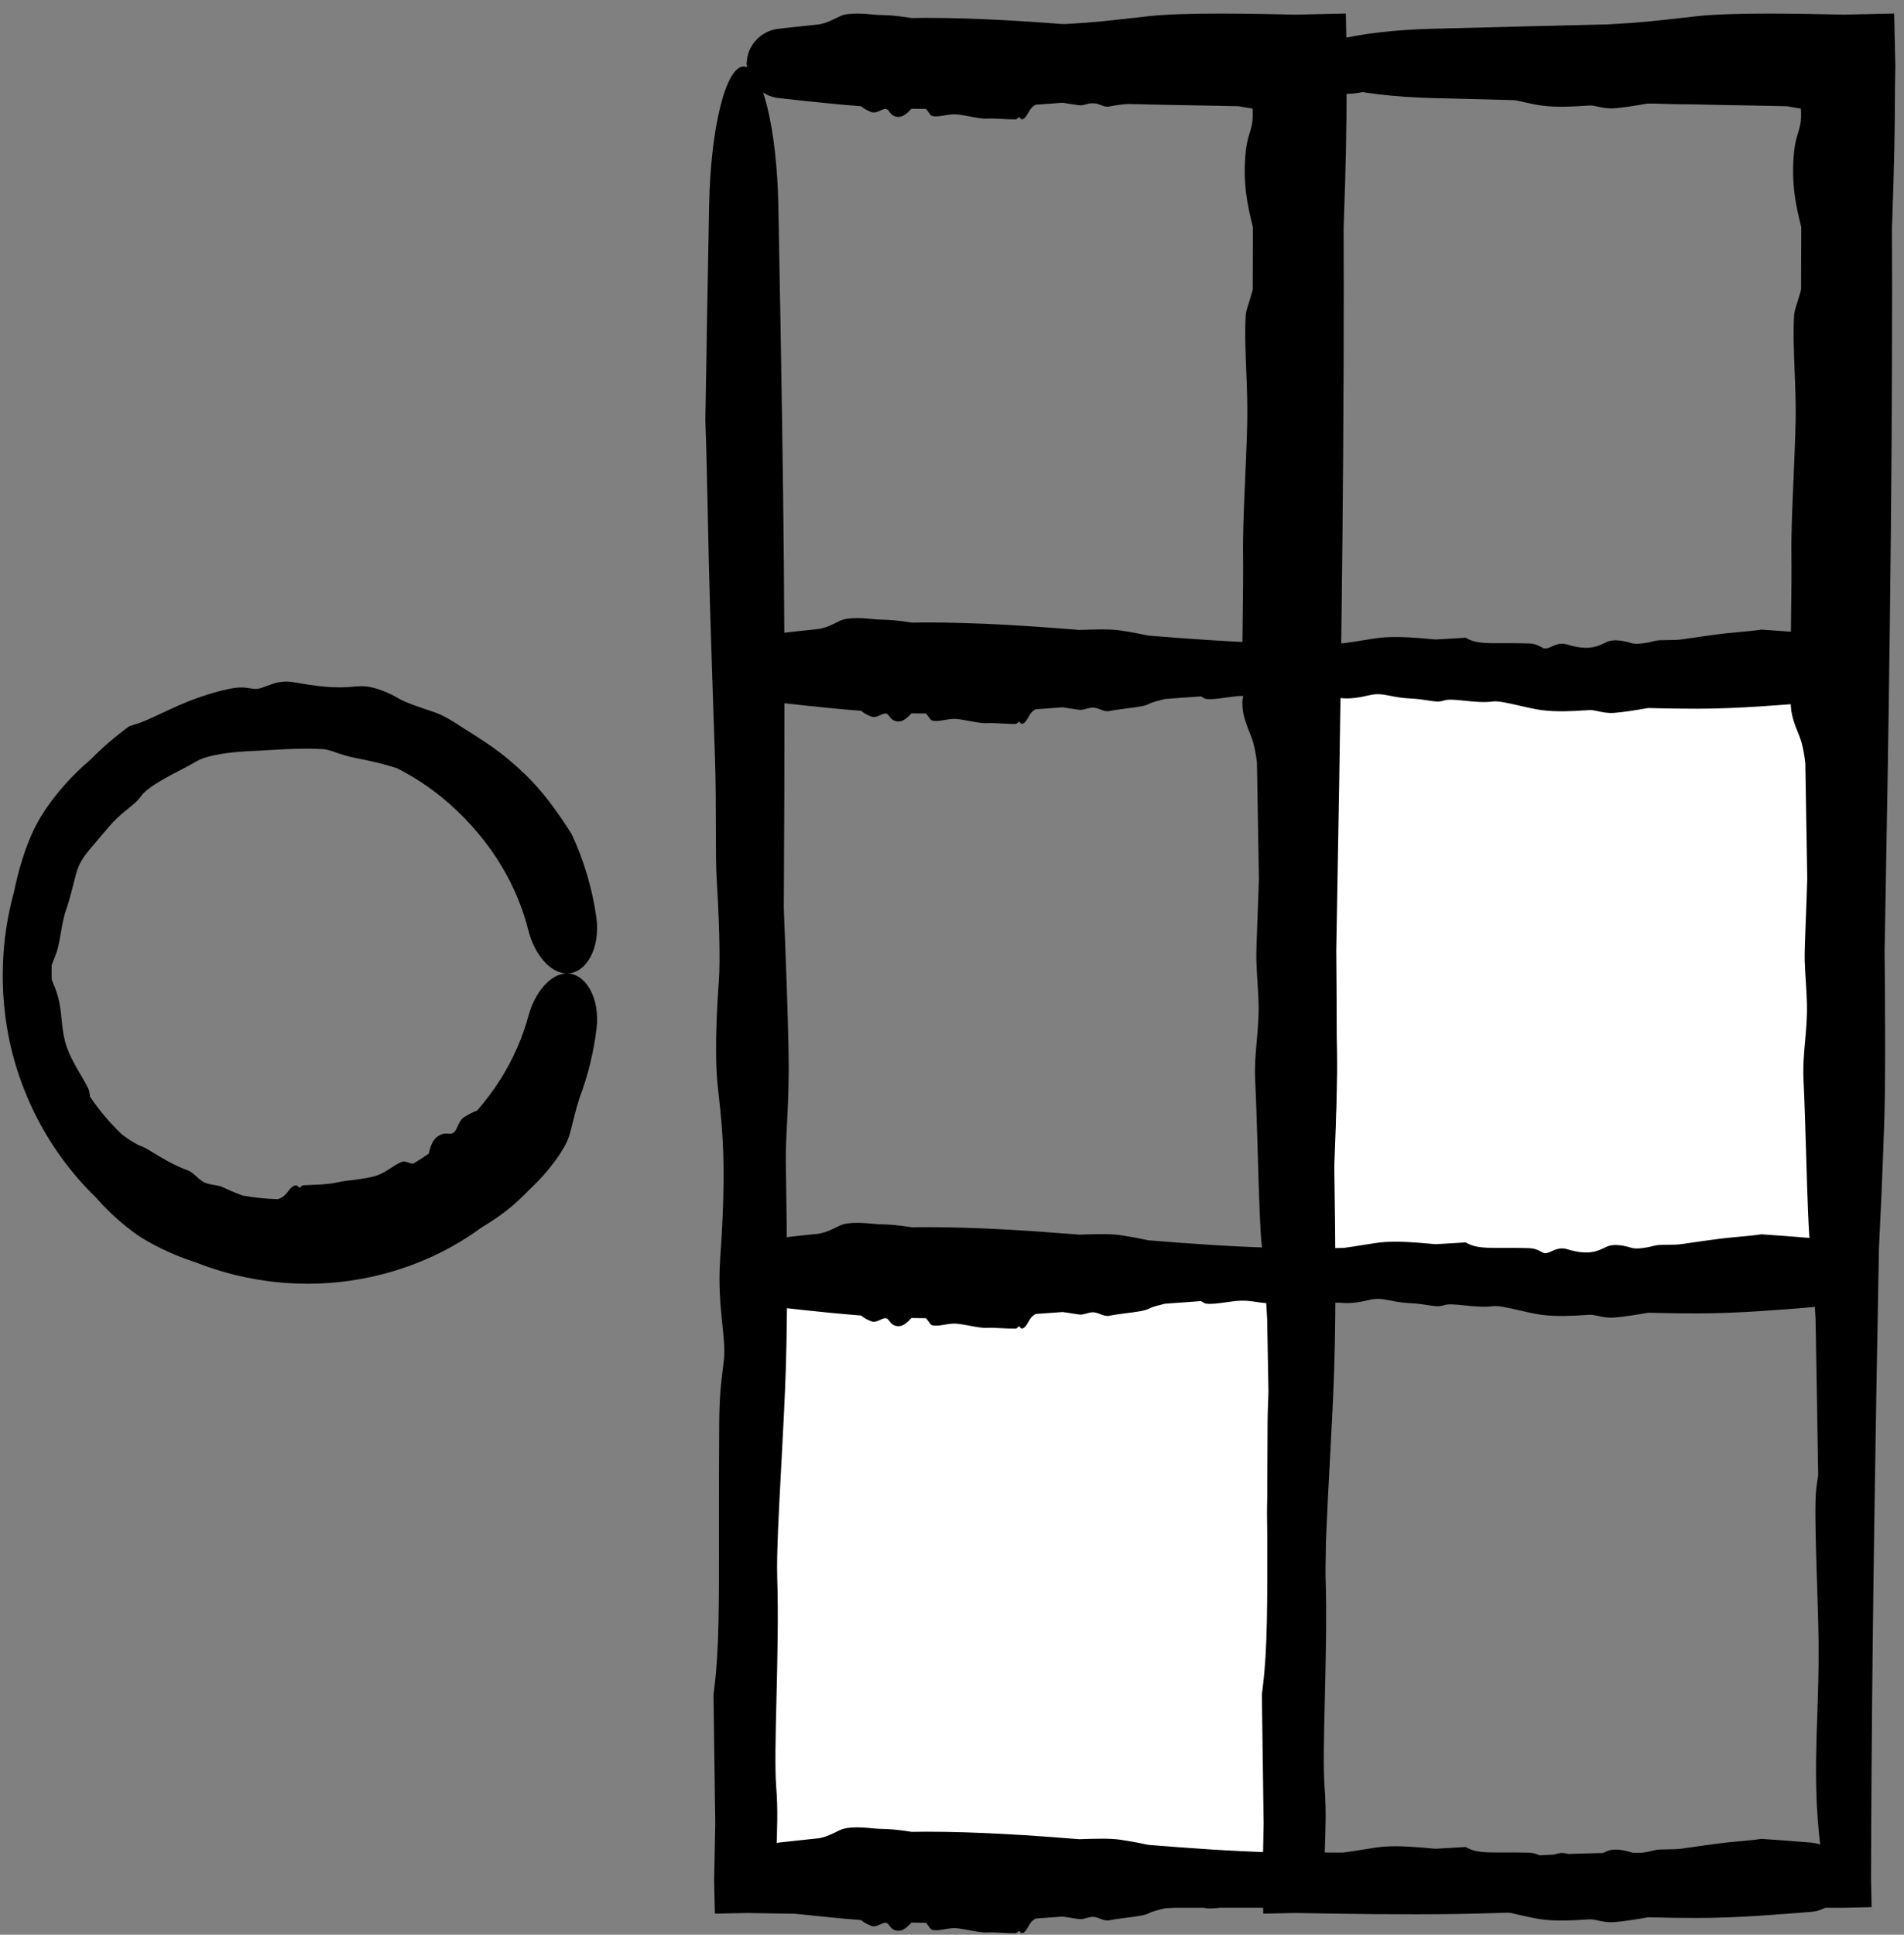 <svg width="126" height="128" viewBox="0 0 126 128" fill="none" xmlns="http://www.w3.org/2000/svg">
<rect x="0" y="0" width="126" height="128" fill="#808080" stroke="none"/>
<path d="M121.999 44.394H85.709V84.391H121.999V44.394Z" fill="white"/>
<path d="M85.71 84.4H49.42V124.397H85.71V84.4Z" fill="white"/>
<path d="M37.69 75.067C37.404 76.115 36.096 77.697 35.291 78.454C35.277 78.469 35.263 78.483 35.248 78.497C35.06 78.681 34.886 78.858 34.679 79.062C34.18 79.537 33.511 80.224 31.841 81.225C31.386 81.558 30.917 81.871 30.433 82.161C27.198 84.11 23.38 85.056 19.659 84.917C17.372 84.838 15.11 84.366 13.002 83.533C12.93 83.51 12.858 83.486 12.785 83.462C11.365 83.002 9.683 82.18 8.762 81.466C7.584 80.569 6.895 79.84 6.354 79.232C3.019 76.002 0.9 71.666 0.345 67.168C0.229 66.248 0.175 65.327 0.181 64.401C0.185 63.906 0.205 63.419 0.242 62.926C0.341 61.627 0.564 60.334 0.91 59.074C1.063 58.327 1.242 57.617 1.442 56.967C1.722 56.052 2.043 55.253 2.372 54.627C3.157 53.109 4.449 51.636 5.506 50.683C5.678 50.526 5.843 50.38 5.997 50.248C6.789 49.443 7.651 48.701 8.573 48.036C8.648 48.012 8.725 47.99 8.803 47.968C9.777 47.7 10.767 47.087 12.478 46.397C13.225 46.101 14.108 45.801 15.179 45.572C15.871 45.427 16.247 45.488 16.552 45.536C16.641 45.551 16.726 45.565 16.809 45.574C17.094 45.607 17.372 45.49 17.711 45.361C18.144 45.196 18.691 45.006 19.415 45.13C19.498 45.144 19.579 45.158 19.659 45.171C21.767 45.552 22.706 45.496 23.485 45.42C23.719 45.401 23.934 45.389 24.147 45.405C24.838 45.455 25.761 45.834 26.397 46.221C26.907 46.52 28.009 46.864 28.86 47.161C29.181 47.27 29.582 47.489 30.039 47.77C30.512 48.06 31.045 48.415 31.63 48.783C33.105 49.724 33.804 50.366 34.366 50.87C34.525 51.016 34.671 51.154 34.815 51.294C35.272 51.737 35.799 52.328 36.292 52.963C36.885 53.72 37.423 54.542 37.825 55.176C38.651 56.934 39.201 58.812 39.467 60.712C39.606 61.692 39.441 62.663 39.051 63.356C38.659 64.047 38.094 64.403 37.52 64.401C36.942 64.4 36.392 64.058 35.937 63.524C35.482 62.982 35.152 62.293 34.966 61.557C34.595 60.075 34.002 58.666 33.236 57.373C32.302 55.797 31.115 54.393 29.755 53.191C28.804 52.349 27.756 51.616 26.635 51.014C26.519 50.952 26.403 50.891 26.286 50.831C25.26 50.492 24.221 50.281 23.498 50.141C22.902 50.025 22.483 49.869 22.115 49.743C21.861 49.656 21.636 49.586 21.398 49.565C21.271 49.554 21.097 49.545 20.888 49.538C20.553 49.528 20.132 49.527 19.659 49.539C18.916 49.556 18.068 49.611 17.255 49.655C16.664 49.686 15.968 49.713 15.296 49.79C14.336 49.895 13.437 50.109 13.044 50.346C12.354 50.755 11.526 51.14 10.818 51.547C10.141 51.932 9.576 52.329 9.347 52.655C9.074 53.044 8.757 53.271 8.299 53.644C7.984 53.903 7.6 54.233 7.158 54.754C6.651 55.357 6.279 55.781 5.969 56.153C5.537 56.676 5.223 57.101 5.026 57.845C4.809 58.671 4.613 59.514 4.385 60.158C4.279 60.453 4.197 60.798 4.126 61.163C4.032 61.644 3.958 62.153 3.852 62.617C3.765 62.999 3.63 63.312 3.517 63.598C3.481 63.686 3.448 63.772 3.42 63.855C3.414 64.036 3.412 64.218 3.414 64.401C3.415 64.538 3.417 64.674 3.422 64.809C3.442 64.86 3.463 64.913 3.486 64.969C3.599 65.244 3.744 65.583 3.849 65.992C4.016 66.645 4.049 67.221 4.118 67.839C4.173 68.318 4.251 68.82 4.451 69.361C4.587 69.73 4.786 70.133 5 70.52C5.318 71.097 5.67 71.634 5.853 72.043C5.922 72.197 5.934 72.356 5.949 72.515C5.949 72.516 5.948 72.517 5.948 72.517C5.949 72.528 5.951 72.539 5.952 72.55C6.567 73.462 7.281 74.303 8.071 75.055C8.149 75.112 8.227 75.168 8.305 75.224C8.687 75.495 9.07 75.736 9.363 75.837C9.679 75.947 10.317 76.391 11.028 76.781C11.493 77.038 11.987 77.274 12.408 77.423C12.654 77.51 12.836 77.685 13.032 77.863C13.214 78.029 13.407 78.196 13.661 78.284C13.788 78.329 13.932 78.356 14.087 78.382C14.223 78.405 14.368 78.427 14.514 78.46C14.649 78.491 14.926 78.631 15.293 78.792C15.518 78.891 15.781 78.999 16.059 79.096C16.828 79.233 17.601 79.313 18.376 79.337C18.542 79.287 18.687 79.213 18.802 79.114C18.885 79.043 18.955 78.955 19.026 78.865C19.122 78.743 19.22 78.616 19.35 78.515C19.452 78.436 19.569 78.404 19.648 78.438C19.651 78.44 19.655 78.441 19.659 78.443C19.69 78.46 19.716 78.486 19.739 78.51C19.769 78.541 19.796 78.568 19.828 78.567C19.851 78.566 19.875 78.544 19.904 78.517C19.951 78.474 20.011 78.419 20.103 78.414C20.446 78.397 20.84 78.388 21.223 78.364C21.65 78.337 22.066 78.289 22.389 78.21C22.751 78.123 23.284 78.084 23.821 78.006C24.196 77.953 24.57 77.883 24.882 77.787C25.187 77.695 25.477 77.524 25.748 77.351C26.074 77.143 26.374 76.931 26.681 76.841C26.744 76.823 26.855 76.861 26.996 76.906C27.096 76.938 27.212 76.973 27.335 76.995C27.687 76.783 28.032 76.561 28.37 76.326C28.375 76.308 28.38 76.29 28.385 76.271C28.385 76.27 28.385 76.27 28.385 76.27C28.498 75.843 28.61 75.284 29.227 75.043C29.385 74.981 29.532 74.991 29.665 74.999C29.795 75.007 29.913 75.012 30.012 74.941C30.124 74.861 30.199 74.706 30.275 74.537C30.383 74.3 30.493 74.036 30.741 73.892C30.758 73.882 30.776 73.872 30.795 73.86C30.974 73.754 31.236 73.591 31.573 73.475C32.158 72.808 32.692 72.092 33.166 71.331C33.956 70.062 34.577 68.666 34.976 67.189C35.173 66.471 35.506 65.795 35.959 65.263C36.412 64.738 36.953 64.402 37.52 64.401C38.084 64.4 38.638 64.749 39.03 65.425C39.421 66.103 39.596 67.054 39.48 68.018C39.295 69.584 38.918 71.142 38.349 72.638C38.326 72.719 38.301 72.8 38.276 72.881C38.086 73.479 37.959 74.068 37.803 74.66C37.767 74.796 37.73 74.932 37.69 75.067Z" fill="black"/>
<path d="M112.308 1.071C114.727 0.806 119.345 0.906 121.999 0.968L125.35 0.893L125.428 4.397C125.427 4.455 125.426 4.511 125.424 4.567C125.423 4.615 125.422 4.663 125.421 4.711C125.407 5.333 125.403 5.922 125.399 6.612C125.389 8.256 125.376 10.479 125.203 15.116C125.21 16.465 125.213 17.815 125.213 19.164C125.213 33.736 124.988 48.308 124.718 62.88C124.719 63.064 124.721 63.251 124.722 63.44C124.75 67.095 124.785 71.627 124.686 74.475C124.56 78.095 124.444 80.554 124.343 82.574C124.126 94.148 123.932 105.722 123.852 117.296C123.835 119.663 123.824 122.03 123.818 124.397L123.857 126.174L121.999 126.216C120.738 126.212 119.477 126.211 118.217 126.211C114.876 126.211 111.535 126.219 108.195 126.235C106.249 126.294 104.4 126.365 102.685 126.429C100.274 126.521 98.129 126.602 96.356 126.628C92.859 126.68 88.976 126.622 85.709 126.559L83.597 126.606L83.547 124.397C83.561 123.676 83.576 122.984 83.589 122.334C83.602 121.746 83.613 121.191 83.623 120.677C83.586 117.821 83.546 114.963 83.506 112.106C83.529 111.916 83.552 111.723 83.576 111.528C83.876 109.09 83.873 106.093 83.867 101.375C83.865 99.32 83.862 96.939 83.884 94.136C83.898 92.329 84.017 91.401 84.114 90.643C84.143 90.42 84.169 90.211 84.191 89.999C84.265 89.273 84.185 88.509 84.091 87.605C83.968 86.433 83.821 85.026 83.954 83.168C84.377 77.248 84.09 74.639 83.873 72.665C83.809 72.087 83.751 71.562 83.719 71.025C83.615 69.283 83.718 66.801 83.859 64.925C83.971 63.438 83.86 60.463 83.719 58.206C83.666 57.353 83.665 56.199 83.663 54.84C83.662 53.434 83.661 51.807 83.601 50.066C83.45 45.667 83.376 43.329 83.318 41.45C83.301 40.914 83.286 40.415 83.27 39.916C83.22 38.341 83.178 36.386 83.136 34.406C83.087 32.037 83.036 29.633 82.968 27.804C83.04 23.062 83.128 18.321 83.217 13.58C83.263 11.144 83.521 8.808 83.947 7.086C84.374 5.364 84.93 4.397 85.506 4.397C86.083 4.397 86.639 5.364 87.066 7.086C87.492 8.808 87.751 11.144 87.796 13.58C87.888 18.485 87.98 23.392 88.052 28.299C88.141 34.275 88.202 40.252 88.202 46.229C88.202 50.41 88.189 54.591 88.164 58.772C88.161 59.202 88.159 59.633 88.156 60.063C88.298 63.575 88.427 67.081 88.473 69.551C88.511 71.59 88.435 73.077 88.37 74.35C88.326 75.226 88.286 76.002 88.293 76.786C88.296 77.208 88.305 77.783 88.315 78.477C88.358 81.311 88.431 86.124 88.293 90.514C88.231 92.463 88.11 94.726 87.994 96.887C87.829 99.976 87.675 102.857 87.722 104.312C87.805 106.866 87.735 109.795 87.673 112.383C87.613 114.852 87.561 117.011 87.657 118.239C87.772 119.706 87.725 120.957 87.656 122.818C87.638 123.299 87.619 123.82 87.6 124.397L85.709 122.506C86.679 122.537 87.806 122.565 89.156 122.58C91.64 122.608 93.398 122.688 94.892 122.756C96.995 122.853 98.577 122.925 100.935 122.792C103.555 122.644 106.292 122.55 108.449 122.597C109.431 122.618 110.554 122.613 111.723 122.607C113.27 122.6 114.898 122.593 116.384 122.646C117.609 122.689 118.621 122.801 119.516 122.9C119.796 122.931 120.064 122.961 120.324 122.987C120.882 122.986 121.441 122.985 121.999 122.983L120.585 124.397C120.584 123.98 120.583 123.563 120.582 123.146C120.564 122.988 120.544 122.822 120.523 122.649C120.42 121.779 120.293 120.71 120.23 119.387C120.13 117.292 120.193 115.453 120.259 113.514C120.311 112.004 120.365 110.433 120.346 108.632C120.332 107.404 120.287 106.006 120.241 104.62C120.174 102.561 120.108 100.528 120.15 99.116C120.166 98.587 120.236 98.132 120.306 97.681C120.306 97.679 120.307 97.677 120.307 97.675C120.312 97.645 120.317 97.614 120.321 97.584C120.268 94.144 120.209 90.703 120.146 87.263C120.128 86.965 120.111 86.664 120.093 86.365C120.007 84.907 119.924 83.489 119.806 82.565C119.678 81.564 119.603 79.046 119.525 76.392C119.473 74.654 119.42 72.858 119.349 71.391C119.308 70.534 119.38 69.721 119.455 68.884C119.524 68.103 119.596 67.301 119.578 66.425C119.569 65.986 119.539 65.512 119.507 65.006C119.479 64.561 119.449 64.09 119.431 63.597C119.414 63.138 119.453 62.118 119.503 60.81C119.534 60.002 119.569 59.083 119.598 58.119C119.553 55.57 119.51 53.021 119.47 50.473C119.406 49.941 119.324 49.48 119.218 49.115C119.142 48.853 119.051 48.63 118.959 48.401C118.833 48.089 118.702 47.766 118.598 47.322C118.517 46.974 118.484 46.564 118.518 46.289C118.534 46.161 118.564 46.062 118.59 45.973C118.621 45.871 118.648 45.779 118.648 45.668C118.647 45.587 118.625 45.504 118.599 45.401C118.557 45.236 118.503 45.022 118.501 44.697C118.494 43.486 118.511 42.11 118.528 40.762C118.547 39.263 118.566 37.798 118.549 36.63C118.531 35.323 118.612 33.459 118.693 31.593C118.749 30.29 118.805 28.986 118.828 27.867C118.85 26.771 118.805 25.63 118.762 24.524C118.709 23.197 118.659 21.921 118.73 20.836C118.744 20.617 118.832 20.344 118.941 20.003C119.019 19.76 119.108 19.482 119.189 19.164C119.189 17.784 119.193 16.403 119.2 15.022C119.188 14.973 119.176 14.923 119.163 14.873C119.163 14.872 119.163 14.871 119.163 14.87C118.884 13.736 118.503 12.184 118.73 10.004C118.788 9.45 118.895 9.101 118.991 8.787C119.085 8.478 119.17 8.202 119.187 7.798C119.207 7.34 119.149 6.798 119.086 6.208C119.026 5.64 118.96 5.026 118.955 4.397L121.999 7.441C121.71 7.444 121.418 7.434 121.126 7.405C121.062 7.399 120.994 7.392 120.923 7.385C120.249 7.319 119.252 7.222 118.26 7.028C115.317 6.976 112.373 6.915 109.429 6.848C104.523 6.737 99.615 6.611 94.709 6.485C92.322 6.422 90.033 6.157 88.345 5.732C86.657 5.307 85.709 4.76 85.709 4.194C85.709 3.629 86.658 3.083 88.345 2.657C90.033 2.232 92.322 1.967 94.709 1.905C98.601 1.805 102.495 1.704 106.388 1.612C106.592 1.6 106.796 1.589 107 1.578C108.518 1.499 109.926 1.34 111.335 1.18C111.658 1.144 111.983 1.107 112.308 1.071Z" fill="black"/>
<path d="M76.019 1.071C78.438 0.806 83.056 0.906 85.71 0.968L89.061 0.893L89.139 4.397C89.138 4.455 89.137 4.511 89.135 4.567C89.134 4.615 89.133 4.663 89.132 4.711C89.118 5.333 89.114 5.922 89.11 6.612C89.1 8.256 89.087 10.479 88.914 15.116C88.921 16.465 88.924 17.815 88.924 19.164C88.924 33.736 88.699 48.308 88.429 62.88C88.43 63.064 88.432 63.251 88.433 63.44C88.461 67.095 88.496 71.627 88.397 74.475C88.271 78.095 88.155 80.554 88.054 82.574C87.837 94.148 87.643 105.722 87.563 117.296C87.546 119.663 87.535 122.03 87.529 124.397L87.568 126.174L85.71 126.216C84.449 126.212 83.188 126.211 81.928 126.211C78.587 126.211 75.246 126.219 71.906 126.235C69.96 126.294 68.111 126.365 66.395 126.429C63.985 126.521 61.84 126.602 60.067 126.628C56.57 126.68 52.687 126.622 49.42 126.559L47.308 126.606L47.258 124.397C47.272 123.676 47.287 122.984 47.3 122.334C47.312 121.746 47.324 121.191 47.334 120.677C47.297 117.821 47.258 114.963 47.217 112.106C47.239 111.916 47.263 111.723 47.287 111.528C47.587 109.09 47.584 106.093 47.578 101.375C47.576 99.32 47.573 96.939 47.595 94.136C47.609 92.329 47.728 91.401 47.825 90.643C47.854 90.42 47.88 90.211 47.902 89.999C47.976 89.273 47.896 88.509 47.801 87.605C47.679 86.433 47.532 85.026 47.665 83.168C48.088 77.248 47.801 74.639 47.584 72.665C47.52 72.087 47.462 71.562 47.43 71.025C47.326 69.283 47.429 66.801 47.57 64.925C47.682 63.438 47.571 60.463 47.43 58.206C47.377 57.353 47.376 56.199 47.374 54.84C47.373 53.434 47.372 51.807 47.312 50.066C47.161 45.667 47.087 43.329 47.029 41.45C47.012 40.914 46.997 40.415 46.981 39.916C46.931 38.341 46.889 36.386 46.847 34.406C46.797 32.037 46.747 29.633 46.679 27.804C46.751 23.062 46.839 18.321 46.928 13.58C46.974 11.144 47.232 8.808 47.658 7.086C48.085 5.364 48.641 4.397 49.217 4.397C49.794 4.397 50.35 5.364 50.776 7.086C51.203 8.808 51.462 11.144 51.508 13.58C51.599 18.485 51.691 23.392 51.763 28.299C51.852 34.275 51.913 40.252 51.913 46.229C51.913 50.41 51.9 54.591 51.875 58.772C51.872 59.202 51.87 59.633 51.867 60.063C52.009 63.575 52.138 67.081 52.184 69.551C52.222 71.59 52.146 73.077 52.081 74.35C52.037 75.226 51.997 76.002 52.004 76.786C52.007 77.208 52.016 77.783 52.026 78.477C52.069 81.311 52.142 86.124 52.004 90.514C51.942 92.463 51.821 94.726 51.705 96.887C51.54 99.976 51.386 102.857 51.433 104.312C51.516 106.866 51.446 109.795 51.384 112.383C51.324 114.852 51.272 117.011 51.368 118.239C51.483 119.706 51.436 120.957 51.367 122.818C51.349 123.299 51.33 123.82 51.311 124.397L49.42 122.506C50.39 122.537 51.517 122.565 52.867 122.58C55.351 122.608 57.109 122.688 58.603 122.756C60.706 122.853 62.288 122.925 64.646 122.792C67.266 122.644 70.003 122.55 72.159 122.597C73.142 122.618 74.265 122.613 75.434 122.607C76.981 122.6 78.609 122.593 80.095 122.646C81.32 122.689 82.332 122.801 83.227 122.9C83.507 122.931 83.775 122.961 84.035 122.987C84.593 122.986 85.151 122.985 85.71 122.983L84.296 124.397C84.295 123.98 84.294 123.563 84.293 123.146C84.275 122.988 84.255 122.822 84.234 122.649C84.131 121.779 84.004 120.71 83.941 119.387C83.841 117.292 83.904 115.453 83.97 113.514C84.022 112.004 84.076 110.433 84.056 108.632C84.043 107.404 83.998 106.006 83.952 104.62C83.885 102.561 83.819 100.528 83.861 99.116C83.877 98.587 83.947 98.132 84.017 97.681C84.017 97.679 84.018 97.677 84.018 97.675C84.023 97.645 84.027 97.614 84.032 97.584C83.979 94.144 83.92 90.703 83.857 87.263C83.839 86.965 83.822 86.664 83.804 86.365C83.718 84.907 83.635 83.489 83.517 82.565C83.389 81.564 83.314 79.046 83.236 76.392C83.184 74.654 83.131 72.858 83.06 71.391C83.019 70.534 83.091 69.721 83.166 68.884C83.235 68.103 83.307 67.301 83.289 66.425C83.28 65.986 83.25 65.512 83.218 65.006C83.19 64.561 83.16 64.09 83.142 63.597C83.125 63.138 83.164 62.118 83.214 60.81C83.245 60.002 83.28 59.083 83.309 58.119C83.264 55.57 83.221 53.021 83.181 50.473C83.117 49.941 83.035 49.48 82.929 49.115C82.853 48.853 82.762 48.63 82.67 48.401C82.543 48.089 82.413 47.766 82.309 47.322C82.228 46.974 82.195 46.564 82.229 46.289C82.245 46.161 82.275 46.062 82.301 45.973C82.332 45.871 82.359 45.779 82.359 45.668C82.358 45.587 82.336 45.504 82.31 45.401C82.268 45.236 82.214 45.022 82.212 44.697C82.204 43.486 82.222 42.11 82.239 40.762C82.258 39.263 82.276 37.798 82.26 36.63C82.242 35.323 82.323 33.459 82.403 31.593C82.46 30.29 82.516 28.986 82.538 27.868C82.561 26.771 82.516 25.63 82.473 24.524C82.42 23.197 82.37 21.921 82.441 20.836C82.455 20.617 82.543 20.344 82.652 20.003C82.73 19.76 82.819 19.482 82.9 19.164C82.9 17.784 82.904 16.403 82.911 15.022C82.899 14.973 82.887 14.923 82.874 14.873C82.874 14.872 82.874 14.871 82.873 14.87C82.595 13.736 82.214 12.184 82.441 10.004C82.499 9.45 82.606 9.101 82.702 8.787C82.796 8.478 82.88 8.202 82.898 7.798C82.918 7.34 82.86 6.798 82.797 6.208C82.737 5.64 82.671 5.026 82.666 4.397L85.71 7.441C85.421 7.444 85.129 7.434 84.837 7.405C84.773 7.399 84.705 7.392 84.634 7.385C83.96 7.319 82.963 7.222 81.971 7.028C79.028 6.976 76.084 6.915 73.14 6.848C68.234 6.737 63.326 6.611 58.42 6.485C56.033 6.422 53.744 6.157 52.056 5.732C50.368 5.307 49.42 4.76 49.42 4.194C49.42 3.629 50.368 3.083 52.056 2.657C53.744 2.232 56.033 1.967 58.42 1.905C62.312 1.805 66.206 1.704 70.099 1.612C70.302 1.6 70.507 1.589 70.711 1.578C72.229 1.499 73.637 1.34 75.046 1.18C75.369 1.144 75.694 1.107 76.019 1.071Z" fill="black"/>
<path d="M55.596 1.071C56.17 0.8 57.277 0.911 57.886 0.972C57.897 0.973 57.908 0.974 57.919 0.975C58.064 0.989 58.2 0.993 58.361 0.997C58.742 1.007 59.258 1.02 60.335 1.193C60.649 1.186 60.962 1.183 61.275 1.183C64.659 1.183 68.042 1.408 71.426 1.678C71.469 1.677 71.512 1.675 71.556 1.674C72.405 1.646 73.457 1.611 74.118 1.71C74.959 1.836 75.53 1.952 75.999 2.053C78.686 2.27 81.374 2.464 84.061 2.544C84.903 2.57 85.746 2.583 86.588 2.583C87.364 2.583 88.14 2.575 88.915 2.558C89.367 2.499 89.796 2.429 90.195 2.365C90.754 2.273 91.253 2.192 91.664 2.166C92.656 2.102 93.78 2.203 94.615 2.277C94.752 2.29 94.881 2.301 95 2.311C95.663 2.274 96.327 2.235 96.99 2.194C97.034 2.217 97.079 2.24 97.124 2.264C97.691 2.564 98.387 2.561 99.482 2.555C99.959 2.553 100.512 2.55 101.163 2.572C101.582 2.586 101.798 2.705 101.974 2.802C102.026 2.831 102.074 2.857 102.123 2.879C102.292 2.953 102.47 2.873 102.679 2.779C102.952 2.656 103.278 2.509 103.71 2.642C105.084 3.065 105.69 2.778 106.148 2.561C106.283 2.497 106.405 2.439 106.529 2.407C106.934 2.303 107.51 2.406 107.945 2.547C108.291 2.659 108.982 2.548 109.506 2.407C109.704 2.354 109.972 2.353 110.287 2.351C110.614 2.35 110.992 2.349 111.396 2.289C112.417 2.138 112.96 2.064 113.397 2.006C113.521 1.989 113.637 1.974 113.753 1.958C114.118 1.908 114.572 1.866 115.032 1.824C115.582 1.775 116.14 1.724 116.565 1.656C117.666 1.728 118.767 1.816 119.868 1.905C120.433 1.951 120.976 2.209 121.376 2.635C121.775 3.062 122 3.618 122 4.194C122 4.771 121.775 5.327 121.376 5.753C120.976 6.18 120.433 6.439 119.868 6.485C118.729 6.576 117.589 6.668 116.45 6.74C115.062 6.829 113.675 6.89 112.287 6.89C111.316 6.89 110.345 6.877 109.374 6.852C109.274 6.849 109.175 6.847 109.075 6.844C108.259 6.986 107.445 7.115 106.872 7.161C106.398 7.199 106.053 7.123 105.757 7.058C105.554 7.014 105.374 6.974 105.191 6.981C105.094 6.984 104.96 6.993 104.799 7.003C104.141 7.046 103.023 7.119 102.004 6.981C101.551 6.919 101.026 6.798 100.524 6.682C99.807 6.517 99.138 6.363 98.8 6.41C98.207 6.493 97.527 6.423 96.926 6.361C96.353 6.301 95.851 6.249 95.566 6.345C95.226 6.46 94.935 6.413 94.503 6.344C94.204 6.296 93.836 6.237 93.336 6.214C92.759 6.186 92.351 6.106 92.004 6.038C91.516 5.941 91.148 5.869 90.601 6.002C89.993 6.15 89.357 6.244 88.856 6.197C88.628 6.176 88.367 6.181 88.096 6.187C87.737 6.194 87.359 6.201 87.014 6.148C86.729 6.105 86.494 5.993 86.286 5.894C86.222 5.863 86.159 5.833 86.099 5.807C85.873 5.809 85.646 5.811 85.419 5.814C85.383 5.832 85.344 5.852 85.304 5.873C85.102 5.976 84.854 6.103 84.547 6.166C84.06 6.266 83.633 6.203 83.183 6.137C82.832 6.085 82.468 6.031 82.049 6.05C81.764 6.064 81.44 6.109 81.118 6.155C80.64 6.222 80.168 6.288 79.84 6.246C79.717 6.23 79.611 6.16 79.507 6.09C79.506 6.09 79.506 6.089 79.505 6.089C79.498 6.084 79.491 6.08 79.484 6.075C78.685 6.128 77.886 6.187 77.088 6.25C77.018 6.268 76.948 6.285 76.879 6.303C76.54 6.389 76.211 6.472 75.997 6.59C75.764 6.718 75.18 6.793 74.563 6.871C74.16 6.923 73.743 6.976 73.402 7.047C73.203 7.088 73.014 7.016 72.82 6.941C72.639 6.872 72.453 6.8 72.249 6.818C72.147 6.827 72.037 6.857 71.92 6.889C71.816 6.917 71.707 6.947 71.592 6.965C71.486 6.982 71.249 6.943 70.945 6.893C70.757 6.862 70.544 6.827 70.32 6.798C69.729 6.843 69.137 6.886 68.545 6.926C68.422 6.99 68.314 7.072 68.23 7.178C68.169 7.254 68.117 7.345 68.064 7.437C67.992 7.563 67.916 7.694 67.813 7.798C67.733 7.879 67.637 7.912 67.573 7.878C67.544 7.862 67.521 7.832 67.5 7.806C67.476 7.775 67.455 7.748 67.429 7.748C67.411 7.749 67.391 7.771 67.367 7.797C67.329 7.839 67.279 7.893 67.204 7.895C66.923 7.902 66.603 7.885 66.29 7.868C65.942 7.849 65.602 7.83 65.331 7.847C65.027 7.865 64.594 7.784 64.161 7.703C63.859 7.647 63.556 7.591 63.296 7.568C63.042 7.546 62.776 7.591 62.52 7.634C62.212 7.687 61.915 7.737 61.663 7.666C61.612 7.652 61.549 7.564 61.47 7.455C61.414 7.377 61.349 7.288 61.275 7.207C60.955 7.207 60.634 7.203 60.313 7.196C60.302 7.208 60.291 7.22 60.279 7.233C60.279 7.233 60.278 7.233 60.278 7.233C60.015 7.512 59.655 7.893 59.148 7.666C59.02 7.608 58.939 7.501 58.866 7.405C58.794 7.311 58.73 7.226 58.636 7.209C58.53 7.189 58.404 7.247 58.267 7.31C58.074 7.398 57.859 7.497 57.644 7.405C57.629 7.399 57.613 7.392 57.596 7.385C57.44 7.319 57.209 7.222 56.978 7.028C56.295 6.976 55.611 6.915 54.928 6.848C53.788 6.737 52.649 6.611 51.51 6.485C50.956 6.422 50.424 6.157 50.032 5.732C49.64 5.307 49.42 4.76 49.42 4.194C49.42 3.629 49.64 3.083 50.032 2.657C50.424 2.232 50.956 1.967 51.51 1.905C52.413 1.805 53.318 1.704 54.221 1.612C54.269 1.6 54.316 1.589 54.364 1.578C54.716 1.499 55.043 1.34 55.37 1.18C55.445 1.144 55.521 1.107 55.596 1.071Z" fill="black"/>
<path d="M55.596 41.068C56.17 40.797 57.277 40.908 57.886 40.969C57.897 40.97 57.908 40.971 57.919 40.972C58.064 40.986 58.2 40.99 58.361 40.994C58.742 41.004 59.258 41.017 60.335 41.19C60.649 41.183 60.962 41.18 61.275 41.18C64.659 41.18 68.042 41.405 71.426 41.675C71.469 41.674 71.512 41.672 71.556 41.671C72.405 41.643 73.457 41.608 74.118 41.707C74.959 41.833 75.53 41.949 75.999 42.05C78.686 42.267 81.374 42.461 84.061 42.541C84.903 42.567 85.746 42.58 86.588 42.58C87.364 42.58 88.14 42.572 88.915 42.556C89.367 42.497 89.796 42.426 90.195 42.362C90.754 42.27 91.253 42.189 91.664 42.163C92.656 42.099 93.78 42.2 94.615 42.274C94.752 42.287 94.881 42.298 95 42.308C95.663 42.271 96.327 42.232 96.99 42.191C97.034 42.214 97.079 42.237 97.124 42.261C97.691 42.562 98.387 42.558 99.482 42.552C99.959 42.55 100.512 42.547 101.163 42.569C101.582 42.583 101.798 42.702 101.974 42.799C102.026 42.828 102.074 42.854 102.123 42.876C102.292 42.95 102.47 42.87 102.679 42.776C102.952 42.653 103.278 42.506 103.71 42.639C105.084 43.062 105.69 42.775 106.148 42.558C106.283 42.494 106.405 42.436 106.529 42.404C106.934 42.301 107.51 42.403 107.945 42.544C108.291 42.656 108.982 42.545 109.506 42.404C109.704 42.351 109.972 42.35 110.287 42.348C110.614 42.347 110.992 42.346 111.396 42.286C112.417 42.135 112.96 42.061 113.397 42.003C113.521 41.986 113.637 41.971 113.753 41.955C114.118 41.905 114.572 41.863 115.032 41.822C115.582 41.772 116.14 41.721 116.565 41.653C117.666 41.725 118.767 41.813 119.868 41.902C120.433 41.948 120.976 42.206 121.376 42.633C121.775 43.059 122 43.615 122 44.191C122 44.768 121.775 45.324 121.376 45.751C120.976 46.177 120.433 46.436 119.868 46.482C118.729 46.573 117.589 46.665 116.45 46.737C115.062 46.826 113.675 46.888 112.287 46.888C111.316 46.888 110.345 46.874 109.374 46.849C109.274 46.846 109.175 46.844 109.075 46.841C108.259 46.983 107.445 47.112 106.872 47.158C106.398 47.196 106.053 47.12 105.757 47.055C105.554 47.011 105.374 46.971 105.191 46.978C105.094 46.981 104.96 46.99 104.799 47C104.141 47.043 103.023 47.116 102.004 46.978C101.551 46.916 101.026 46.795 100.524 46.679C99.807 46.514 99.138 46.36 98.8 46.407C98.207 46.49 97.527 46.42 96.926 46.358C96.353 46.298 95.851 46.246 95.566 46.342C95.226 46.457 94.935 46.41 94.503 46.341C94.204 46.293 93.836 46.234 93.336 46.211C92.759 46.184 92.351 46.103 92.004 46.035C91.516 45.938 91.148 45.866 90.601 45.999C89.993 46.147 89.357 46.241 88.856 46.194C88.628 46.173 88.367 46.178 88.096 46.184C87.737 46.191 87.359 46.198 87.014 46.145C86.729 46.102 86.494 45.99 86.286 45.891C86.222 45.86 86.159 45.83 86.099 45.804C85.873 45.806 85.646 45.808 85.419 45.811C85.383 45.829 85.344 45.849 85.304 45.87C85.102 45.973 84.854 46.1 84.547 46.163C84.06 46.263 83.633 46.2 83.183 46.134C82.832 46.082 82.468 46.028 82.049 46.047C81.764 46.061 81.44 46.106 81.118 46.152C80.64 46.219 80.168 46.285 79.84 46.243C79.717 46.227 79.611 46.157 79.507 46.087C79.506 46.087 79.506 46.086 79.505 46.086C79.498 46.081 79.491 46.077 79.484 46.072C78.685 46.125 77.886 46.184 77.088 46.247C77.018 46.265 76.948 46.282 76.879 46.3C76.54 46.386 76.211 46.469 75.997 46.587C75.764 46.715 75.18 46.79 74.563 46.868C74.16 46.92 73.743 46.973 73.402 47.044C73.203 47.085 73.014 47.013 72.82 46.938C72.639 46.869 72.453 46.797 72.249 46.815C72.147 46.824 72.037 46.854 71.92 46.886C71.816 46.914 71.707 46.944 71.592 46.962C71.486 46.979 71.249 46.94 70.945 46.89C70.757 46.859 70.544 46.824 70.32 46.795C69.729 46.84 69.137 46.883 68.545 46.923C68.422 46.987 68.314 47.069 68.23 47.175C68.169 47.251 68.117 47.342 68.064 47.434C67.992 47.561 67.916 47.691 67.813 47.795C67.733 47.876 67.637 47.909 67.573 47.875C67.544 47.859 67.521 47.83 67.5 47.803C67.476 47.772 67.455 47.745 67.429 47.745C67.411 47.746 67.391 47.768 67.367 47.794C67.329 47.836 67.279 47.891 67.204 47.892C66.923 47.9 66.603 47.882 66.29 47.865C65.942 47.846 65.602 47.828 65.331 47.844C65.027 47.862 64.594 47.781 64.161 47.7C63.859 47.644 63.556 47.589 63.296 47.566C63.042 47.543 62.776 47.588 62.52 47.631C62.212 47.684 61.915 47.734 61.663 47.663C61.612 47.649 61.549 47.561 61.47 47.452C61.414 47.374 61.349 47.285 61.275 47.204C60.955 47.204 60.634 47.2 60.313 47.193C60.302 47.205 60.291 47.217 60.279 47.23C60.279 47.23 60.278 47.23 60.278 47.231C60.015 47.509 59.655 47.89 59.148 47.663C59.02 47.605 58.939 47.498 58.866 47.402C58.794 47.308 58.73 47.224 58.636 47.206C58.53 47.186 58.404 47.244 58.267 47.307C58.074 47.395 57.859 47.494 57.644 47.402C57.629 47.396 57.613 47.389 57.596 47.382C57.44 47.316 57.209 47.219 56.978 47.025C56.295 46.973 55.611 46.912 54.928 46.845C53.788 46.734 52.649 46.608 51.51 46.482C50.956 46.419 50.424 46.154 50.032 45.729C49.64 45.304 49.42 44.757 49.42 44.191C49.42 43.626 49.64 43.08 50.032 42.654C50.424 42.229 50.956 41.964 51.51 41.902C52.413 41.802 53.318 41.701 54.221 41.609C54.269 41.597 54.316 41.586 54.364 41.575C54.716 41.496 55.043 41.337 55.37 41.177C55.445 41.141 55.521 41.104 55.596 41.068Z" fill="black"/>
<path d="M55.596 81.074C56.17 80.803 57.277 80.914 57.886 80.975C57.897 80.976 57.908 80.977 57.919 80.978C58.064 80.992 58.2 80.996 58.361 81C58.742 81.01 59.258 81.023 60.335 81.195C60.649 81.189 60.962 81.186 61.275 81.186C64.659 81.186 68.042 81.411 71.426 81.681C71.469 81.679 71.512 81.678 71.556 81.677C72.405 81.649 73.457 81.614 74.118 81.713C74.959 81.839 75.53 81.955 75.999 82.056C78.686 82.273 81.374 82.467 84.061 82.547C84.903 82.572 85.746 82.586 86.588 82.586C87.364 82.586 88.14 82.578 88.915 82.561C89.367 82.502 89.796 82.432 90.195 82.367C90.754 82.276 91.253 82.195 91.664 82.169C92.656 82.105 93.78 82.206 94.615 82.28C94.752 82.293 94.881 82.304 95 82.314C95.663 82.277 96.327 82.237 96.99 82.197C97.034 82.219 97.079 82.243 97.124 82.267C97.691 82.567 98.387 82.564 99.482 82.558C99.959 82.556 100.512 82.553 101.163 82.575C101.582 82.589 101.798 82.708 101.974 82.805C102.026 82.834 102.074 82.86 102.123 82.882C102.292 82.956 102.47 82.876 102.679 82.781C102.952 82.659 103.278 82.512 103.71 82.645C105.084 83.068 105.69 82.781 106.148 82.564C106.283 82.5 106.405 82.442 106.529 82.41C106.934 82.306 107.51 82.409 107.945 82.55C108.291 82.662 108.982 82.551 109.506 82.41C109.704 82.357 109.972 82.356 110.287 82.354C110.614 82.353 110.992 82.352 111.396 82.292C112.417 82.141 112.96 82.067 113.397 82.008C113.521 81.992 113.637 81.977 113.753 81.961C114.118 81.91 114.572 81.869 115.032 81.827C115.582 81.777 116.14 81.727 116.565 81.659C117.666 81.731 118.767 81.819 119.868 81.908C120.433 81.954 120.976 82.212 121.376 82.638C121.775 83.065 122 83.621 122 84.197C122 84.774 121.775 85.33 121.376 85.756C120.976 86.183 120.433 86.442 119.868 86.487C118.729 86.579 117.589 86.671 116.45 86.743C115.062 86.832 113.675 86.893 112.287 86.893C111.316 86.893 110.345 86.88 109.374 86.855C109.274 86.852 109.175 86.85 109.075 86.847C108.259 86.989 107.445 87.118 106.872 87.164C106.398 87.202 106.053 87.126 105.757 87.061C105.554 87.017 105.374 86.977 105.191 86.984C105.094 86.987 104.96 86.996 104.799 87.006C104.141 87.049 103.023 87.122 102.004 86.984C101.551 86.922 101.026 86.801 100.524 86.685C99.807 86.52 99.138 86.366 98.8 86.413C98.207 86.496 97.527 86.426 96.926 86.364C96.353 86.304 95.851 86.252 95.566 86.348C95.226 86.463 94.935 86.416 94.503 86.347C94.204 86.299 93.836 86.24 93.336 86.217C92.759 86.189 92.351 86.109 92.004 86.04C91.516 85.944 91.148 85.872 90.601 86.005C89.993 86.153 89.357 86.247 88.856 86.2C88.628 86.179 88.367 86.184 88.096 86.19C87.737 86.197 87.359 86.204 87.014 86.151C86.729 86.108 86.494 85.996 86.286 85.897C86.222 85.866 86.159 85.836 86.099 85.81C85.873 85.812 85.646 85.814 85.419 85.817C85.383 85.835 85.344 85.855 85.304 85.876C85.102 85.979 84.854 86.106 84.547 86.169C84.06 86.269 83.633 86.206 83.183 86.14C82.832 86.088 82.468 86.034 82.049 86.053C81.764 86.067 81.44 86.112 81.118 86.158C80.64 86.225 80.168 86.291 79.84 86.249C79.717 86.233 79.611 86.163 79.507 86.093C79.506 86.093 79.506 86.092 79.505 86.092C79.498 86.087 79.491 86.082 79.484 86.078C78.685 86.131 77.886 86.19 77.088 86.252C77.018 86.27 76.948 86.288 76.879 86.306C76.54 86.392 76.211 86.475 75.997 86.593C75.764 86.721 75.18 86.796 74.563 86.874C74.16 86.925 73.743 86.979 73.402 87.05C73.203 87.091 73.014 87.019 72.82 86.944C72.639 86.874 72.453 86.803 72.249 86.821C72.147 86.83 72.037 86.86 71.92 86.892C71.816 86.92 71.707 86.95 71.592 86.968C71.486 86.985 71.249 86.946 70.945 86.895C70.757 86.865 70.544 86.829 70.32 86.801C69.729 86.846 69.137 86.889 68.545 86.929C68.422 86.993 68.314 87.075 68.23 87.181C68.169 87.257 68.117 87.347 68.064 87.44C67.992 87.566 67.916 87.697 67.813 87.801C67.733 87.882 67.637 87.915 67.573 87.881C67.544 87.865 67.521 87.835 67.5 87.808C67.476 87.778 67.455 87.751 67.429 87.751C67.411 87.752 67.391 87.774 67.367 87.8C67.329 87.842 67.279 87.896 67.204 87.898C66.923 87.905 66.603 87.888 66.29 87.871C65.942 87.852 65.602 87.833 65.331 87.85C65.027 87.868 64.594 87.787 64.161 87.706C63.859 87.65 63.556 87.594 63.296 87.571C63.042 87.549 62.776 87.594 62.52 87.637C62.212 87.689 61.915 87.74 61.663 87.669C61.612 87.655 61.549 87.567 61.47 87.458C61.414 87.38 61.349 87.291 61.275 87.21C60.955 87.21 60.634 87.206 60.313 87.199C60.302 87.211 60.291 87.223 60.279 87.236C60.279 87.236 60.278 87.236 60.278 87.236C60.015 87.515 59.655 87.896 59.148 87.669C59.02 87.611 58.939 87.504 58.866 87.408C58.794 87.314 58.73 87.229 58.636 87.212C58.53 87.192 58.404 87.249 58.267 87.312C58.074 87.401 57.859 87.5 57.644 87.408C57.629 87.401 57.613 87.395 57.596 87.388C57.44 87.322 57.209 87.225 56.978 87.031C56.295 86.978 55.611 86.918 54.928 86.851C53.788 86.74 52.649 86.614 51.51 86.487C50.956 86.425 50.424 86.16 50.032 85.735C49.64 85.31 49.42 84.763 49.42 84.197C49.42 83.632 49.64 83.085 50.032 82.66C50.424 82.235 50.956 81.97 51.51 81.908C52.413 81.808 53.318 81.707 54.221 81.615C54.269 81.603 54.316 81.591 54.364 81.581C54.716 81.502 55.043 81.343 55.37 81.183C55.445 81.147 55.521 81.11 55.596 81.074Z" fill="black"/>
<path d="M55.596 121.071C56.17 120.8 57.277 120.911 57.886 120.972C57.897 120.973 57.908 120.974 57.919 120.975C58.064 120.989 58.2 120.993 58.361 120.997C58.742 121.007 59.258 121.02 60.335 121.193C60.649 121.186 60.962 121.183 61.275 121.183C64.659 121.183 68.042 121.408 71.426 121.678C71.469 121.677 71.512 121.675 71.556 121.674C72.405 121.646 73.457 121.611 74.118 121.71C74.959 121.836 75.53 121.952 75.999 122.053C78.686 122.27 81.374 122.464 84.061 122.544C84.903 122.57 85.746 122.583 86.588 122.583C87.364 122.583 88.14 122.575 88.915 122.558C89.367 122.499 89.796 122.429 90.195 122.365C90.754 122.273 91.253 122.192 91.664 122.166C92.656 122.102 93.78 122.203 94.615 122.277C94.752 122.29 94.881 122.301 95 122.311C95.663 122.274 96.327 122.235 96.99 122.194C97.034 122.217 97.079 122.24 97.124 122.264C97.691 122.564 98.387 122.561 99.482 122.555C99.959 122.553 100.512 122.55 101.163 122.572C101.582 122.586 101.798 122.705 101.974 122.802C102.026 122.831 102.074 122.857 102.123 122.879C102.292 122.953 102.47 122.873 102.679 122.779C102.952 122.656 103.278 122.509 103.71 122.642C105.084 123.065 105.69 122.778 106.148 122.561C106.283 122.497 106.405 122.439 106.529 122.407C106.934 122.303 107.51 122.406 107.945 122.547C108.291 122.659 108.982 122.548 109.506 122.407C109.704 122.354 109.972 122.353 110.287 122.351C110.614 122.35 110.992 122.349 111.396 122.289C112.417 122.138 112.96 122.064 113.397 122.006C113.521 121.989 113.637 121.974 113.753 121.958C114.118 121.908 114.572 121.866 115.032 121.824C115.582 121.775 116.14 121.724 116.565 121.656C117.666 121.728 118.767 121.816 119.868 121.905C120.433 121.951 120.976 122.209 121.376 122.635C121.775 123.062 122 123.618 122 124.194C122 124.771 121.775 125.327 121.376 125.753C120.976 126.18 120.433 126.439 119.868 126.485C118.729 126.576 117.589 126.668 116.45 126.74C115.062 126.829 113.675 126.89 112.287 126.89C111.316 126.89 110.345 126.877 109.374 126.852C109.274 126.849 109.175 126.847 109.075 126.844C108.259 126.986 107.445 127.115 106.872 127.161C106.398 127.199 106.053 127.123 105.757 127.058C105.554 127.014 105.374 126.974 105.191 126.981C105.094 126.984 104.96 126.993 104.799 127.003C104.141 127.046 103.023 127.119 102.004 126.981C101.551 126.919 101.026 126.798 100.524 126.682C99.807 126.517 99.138 126.363 98.8 126.41C98.207 126.493 97.527 126.423 96.926 126.361C96.353 126.301 95.851 126.249 95.566 126.345C95.226 126.46 94.935 126.413 94.503 126.344C94.204 126.296 93.836 126.237 93.336 126.214C92.759 126.186 92.351 126.106 92.004 126.038C91.516 125.941 91.148 125.869 90.601 126.002C89.993 126.15 89.357 126.244 88.856 126.197C88.628 126.176 88.367 126.181 88.096 126.187C87.737 126.194 87.359 126.201 87.014 126.148C86.729 126.105 86.494 125.993 86.286 125.894C86.222 125.863 86.159 125.833 86.099 125.807C85.873 125.809 85.646 125.811 85.419 125.814C85.383 125.832 85.344 125.852 85.304 125.873C85.102 125.976 84.854 126.103 84.547 126.166C84.06 126.266 83.633 126.203 83.183 126.137C82.832 126.085 82.468 126.031 82.049 126.05C81.764 126.064 81.44 126.109 81.118 126.155C80.64 126.222 80.168 126.288 79.84 126.246C79.717 126.23 79.611 126.16 79.507 126.09C79.506 126.09 79.506 126.089 79.505 126.089C79.498 126.084 79.491 126.08 79.484 126.075C78.685 126.128 77.886 126.187 77.088 126.25C77.018 126.268 76.948 126.285 76.879 126.303C76.54 126.389 76.211 126.472 75.997 126.59C75.764 126.718 75.18 126.793 74.563 126.871C74.16 126.923 73.743 126.976 73.402 127.047C73.203 127.088 73.014 127.016 72.82 126.941C72.639 126.872 72.453 126.8 72.249 126.818C72.147 126.827 72.037 126.857 71.92 126.889C71.816 126.917 71.707 126.947 71.592 126.965C71.486 126.982 71.249 126.943 70.945 126.893C70.757 126.862 70.544 126.827 70.32 126.798C69.729 126.843 69.137 126.886 68.545 126.926C68.422 126.99 68.314 127.072 68.23 127.178C68.169 127.254 68.117 127.345 68.064 127.437C67.992 127.563 67.916 127.694 67.813 127.798C67.733 127.879 67.637 127.912 67.573 127.878C67.544 127.862 67.521 127.832 67.5 127.806C67.476 127.775 67.455 127.748 67.429 127.748C67.411 127.749 67.391 127.771 67.367 127.797C67.329 127.839 67.279 127.893 67.204 127.895C66.923 127.902 66.603 127.885 66.29 127.868C65.942 127.849 65.602 127.83 65.331 127.847C65.027 127.865 64.594 127.784 64.161 127.703C63.859 127.647 63.556 127.591 63.296 127.568C63.042 127.546 62.776 127.591 62.52 127.634C62.212 127.687 61.915 127.737 61.663 127.666C61.612 127.652 61.549 127.564 61.47 127.455C61.414 127.377 61.349 127.288 61.275 127.207C60.955 127.207 60.634 127.203 60.313 127.196C60.302 127.208 60.291 127.22 60.279 127.233C60.279 127.233 60.278 127.233 60.278 127.233C60.015 127.512 59.655 127.893 59.148 127.666C59.02 127.608 58.939 127.501 58.866 127.405C58.794 127.311 58.73 127.226 58.636 127.209C58.53 127.189 58.404 127.247 58.267 127.31C58.074 127.398 57.859 127.497 57.644 127.405C57.629 127.399 57.613 127.392 57.596 127.385C57.44 127.319 57.209 127.222 56.978 127.028C56.295 126.976 55.611 126.915 54.928 126.848C53.788 126.737 52.649 126.611 51.51 126.485C50.956 126.422 50.424 126.157 50.032 125.732C49.64 125.307 49.42 124.76 49.42 124.194C49.42 123.629 49.64 123.083 50.032 122.657C50.424 122.232 50.956 121.967 51.51 121.905C52.413 121.805 53.318 121.704 54.221 121.612C54.269 121.6 54.316 121.589 54.364 121.578C54.716 121.499 55.043 121.34 55.37 121.18C55.445 121.144 55.521 121.107 55.596 121.071Z" fill="black"/>
</svg>

